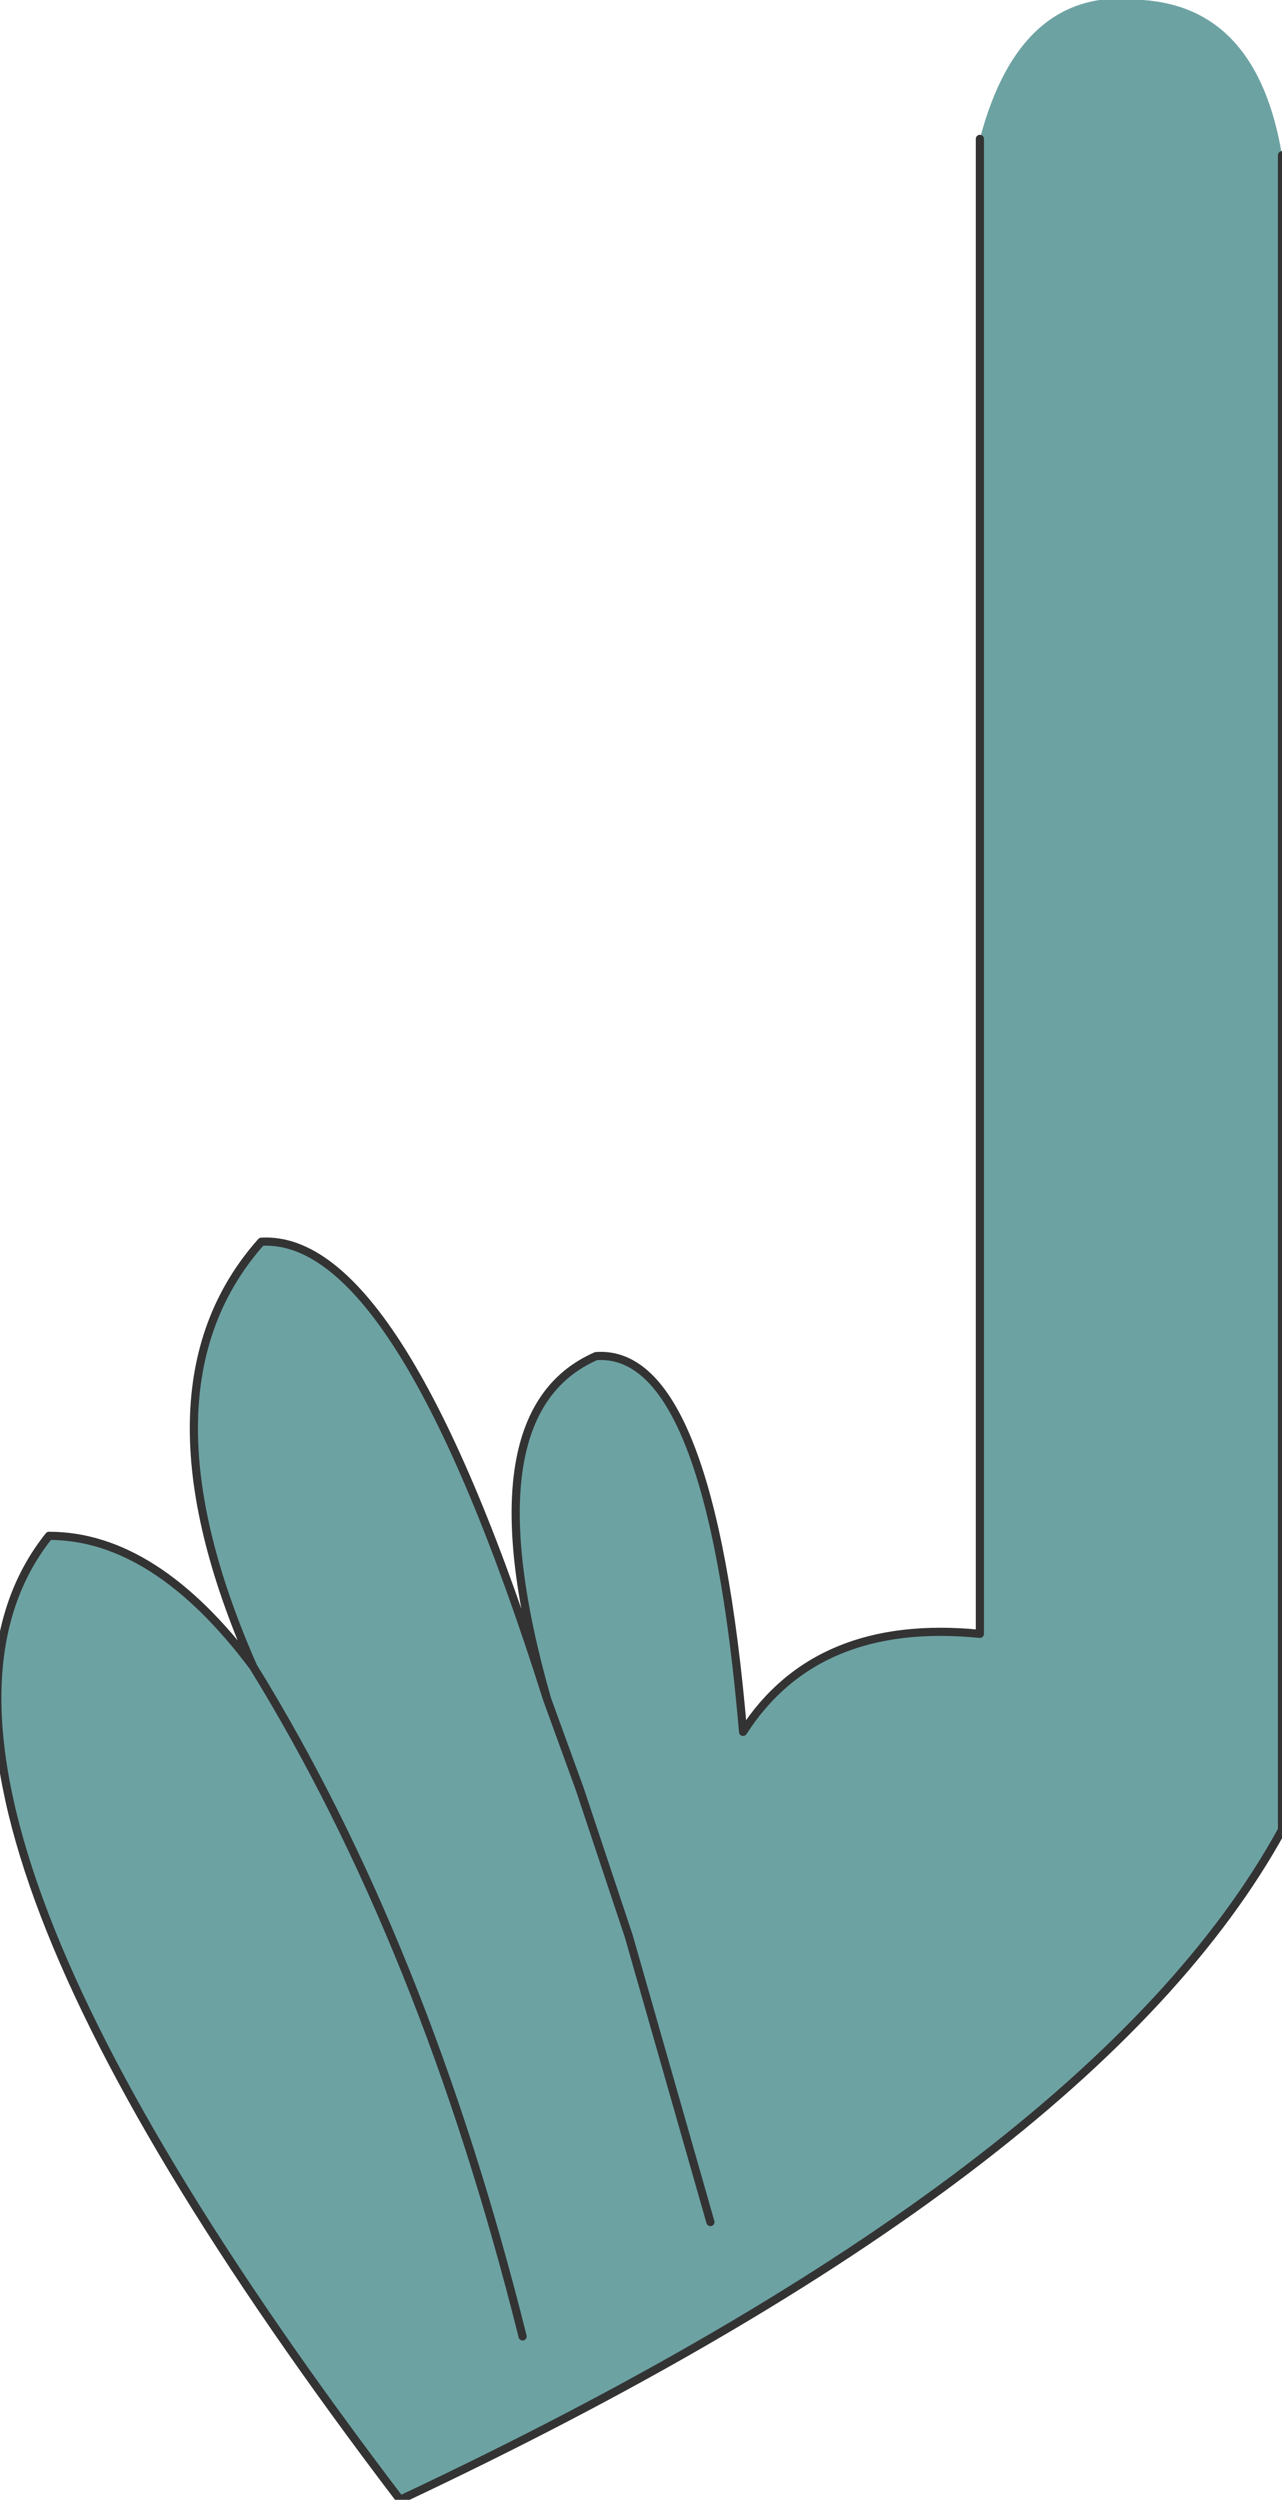 <?xml version="1.0" encoding="UTF-8" standalone="no"?>
<svg xmlns:xlink="http://www.w3.org/1999/xlink" height="15.3px" width="7.85px" xmlns="http://www.w3.org/2000/svg">
  <g transform="matrix(1.0, 0.0, 0.0, 1.0, 6.9, 0.45)">
    <path d="M0.95 0.5 L0.95 10.75 Q-0.2 12.85 -4.45 14.85 -7.8 10.45 -6.6 8.95 -5.95 8.95 -5.35 9.75 -6.1 8.05 -5.3 7.15 -4.45 7.1 -3.55 9.95 -4.05 8.2 -3.25 7.85 -2.55 7.8 -2.35 10.15 -1.9 9.45 -0.9 9.55 L-0.9 0.4 Q-0.65 -0.55 0.1 -0.45 0.8 -0.4 0.95 0.5 M-3.7 13.85 Q-4.3 11.45 -5.35 9.75 -4.3 11.45 -3.7 13.85 M-2.55 13.15 L-3.05 11.4 -3.35 10.5 -3.55 9.95 -3.35 10.5 -3.05 11.4 -2.55 13.15" fill="#6da2a3" fill-rule="evenodd" stroke="none"/>
    <path d="M0.95 0.5 L0.95 10.75 Q-0.2 12.85 -4.45 14.85 -7.8 10.45 -6.6 8.95 -5.95 8.95 -5.35 9.75 -6.1 8.05 -5.3 7.15 -4.45 7.1 -3.55 9.95 -4.05 8.2 -3.25 7.85 -2.55 7.8 -2.35 10.15 -1.9 9.45 -0.9 9.55 L-0.9 0.4 M-3.55 9.95 L-3.35 10.5 -3.05 11.4 -2.55 13.15 M-5.35 9.75 Q-4.3 11.45 -3.7 13.85" fill="none" stroke="#333333" stroke-linecap="round" stroke-linejoin="round" stroke-width="0.05"/>
  </g>
</svg>
